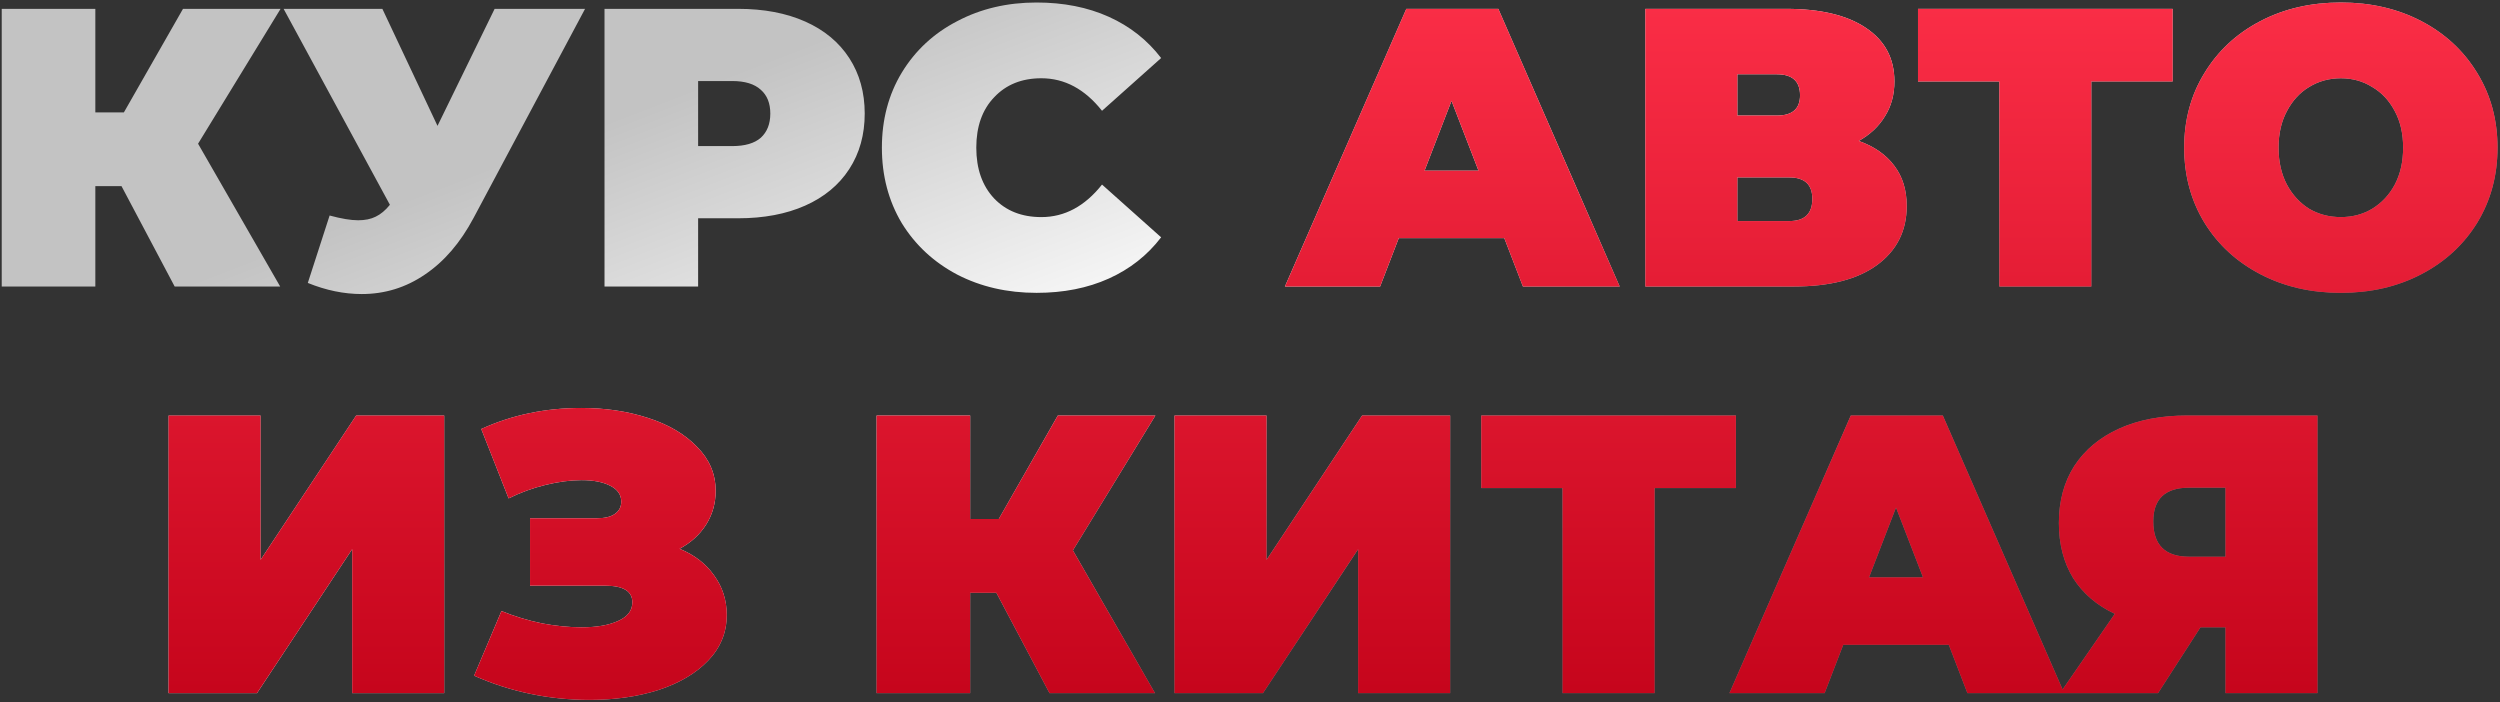<?xml version="1.0" encoding="UTF-8"?> <svg xmlns="http://www.w3.org/2000/svg" width="541" height="152" viewBox="0 0 541 152" fill="none"><rect x="0" y="0" width="541" height="152" fill="#333333" stroke="none"/><path d="M42.862 31.099L60.63 62H37.798L26.296 40.284H20.631V62H0.374V1.915H20.631V24.318H26.811L39.6 1.915H60.716L42.862 31.099ZM126.608 1.915L102.488 47.151C99.627 52.529 96.107 56.621 91.93 59.425C87.81 62.229 83.261 63.631 78.282 63.631C74.448 63.631 70.557 62.83 66.609 61.227L71.329 46.635C73.847 47.322 75.907 47.666 77.51 47.666C78.998 47.666 80.256 47.408 81.286 46.893C82.374 46.378 83.404 45.52 84.376 44.318L61.373 1.915H82.746L94.677 27.237L107.037 1.915H126.608ZM159.742 1.915C165.293 1.915 170.128 2.831 174.248 4.662C178.368 6.493 181.544 9.125 183.776 12.559C186.008 15.992 187.124 19.998 187.124 24.576C187.124 29.154 186.008 33.159 183.776 36.593C181.544 40.026 178.368 42.658 174.248 44.49C170.128 46.321 165.293 47.236 159.742 47.236H151.073V62H130.816V1.915H159.742ZM158.455 31.614C161.201 31.614 163.261 31.013 164.635 29.812C166.008 28.553 166.695 26.807 166.695 24.576C166.695 22.344 166.008 20.627 164.635 19.426C163.261 18.167 161.201 17.537 158.455 17.537H151.073V31.614H158.455ZM224.317 63.373C217.965 63.373 212.242 62.057 207.149 59.425C202.057 56.735 198.051 53.016 195.132 48.266C192.271 43.459 190.841 38.023 190.841 31.958C190.841 25.892 192.271 20.484 195.132 15.735C198.051 10.928 202.057 7.208 207.149 4.576C212.242 1.887 217.965 0.542 224.317 0.542C230.153 0.542 235.361 1.572 239.939 3.632C244.517 5.692 248.293 8.668 251.269 12.559L238.479 23.975C234.76 19.282 230.382 16.936 225.347 16.936C221.112 16.936 217.707 18.31 215.132 21.056C212.557 23.746 211.27 27.38 211.27 31.958C211.27 36.535 212.557 40.198 215.132 42.944C217.707 45.634 221.112 46.979 225.347 46.979C230.382 46.979 234.76 44.633 238.479 39.94L251.269 51.356C248.293 55.248 244.517 58.223 239.939 60.283C235.361 62.343 230.153 63.373 224.317 63.373Z" fill="url(#paint0_linear_108_31)"></path><path d="M325.526 51.528H302.694L298.66 62H278.059L304.325 1.915H324.239L350.504 62H329.56L325.526 51.528ZM319.947 36.936L314.11 21.829L308.273 36.936H319.947ZM402.23 30.498C405.606 31.7 408.181 33.503 409.955 35.906C411.729 38.252 412.616 41.142 412.616 44.575C412.616 49.954 410.47 54.218 406.178 57.365C401.943 60.455 395.935 62 388.152 62H356.05V1.915H386.522C393.961 1.915 399.712 3.288 403.775 6.035C407.895 8.782 409.955 12.645 409.955 17.623C409.955 20.484 409.268 23.002 407.895 25.177C406.579 27.351 404.69 29.125 402.23 30.498ZM375.964 25.005H384.547C387.866 25.005 389.526 23.546 389.526 20.627C389.526 17.594 387.866 16.078 384.547 16.078H375.964V25.005ZM387.208 47.837C390.527 47.837 392.187 46.235 392.187 43.03C392.187 39.94 390.527 38.395 387.208 38.395H375.964V47.837H387.208ZM470.16 17.623H452.563V62H432.649V17.623H415.053V1.915H470.16V17.623ZM506.559 63.373C500.093 63.373 494.285 62.029 489.135 59.339C483.985 56.65 479.95 52.93 477.032 48.181C474.113 43.374 472.654 37.966 472.654 31.958C472.654 25.949 474.113 20.57 477.032 15.82C479.95 11.014 483.985 7.266 489.135 4.576C494.285 1.887 500.093 0.542 506.559 0.542C513.026 0.542 518.834 1.887 523.984 4.576C529.134 7.266 533.168 11.014 536.087 15.82C539.005 20.57 540.464 25.949 540.464 31.958C540.464 37.966 539.005 43.374 536.087 48.181C533.168 52.93 529.134 56.65 523.984 59.339C518.834 62.029 513.026 63.373 506.559 63.373ZM506.559 46.979C509.077 46.979 511.337 46.378 513.34 45.176C515.4 43.917 517.031 42.172 518.233 39.94C519.435 37.651 520.035 34.99 520.035 31.958C520.035 28.925 519.435 26.292 518.233 24.061C517.031 21.772 515.4 20.026 513.34 18.825C511.337 17.566 509.077 16.936 506.559 16.936C504.041 16.936 501.752 17.566 499.692 18.825C497.69 20.026 496.087 21.772 494.886 24.061C493.684 26.292 493.083 28.925 493.083 31.958C493.083 34.99 493.684 37.651 494.886 39.94C496.087 42.172 497.69 43.917 499.692 45.176C501.752 46.378 504.041 46.979 506.559 46.979ZM36.472 89.915H56.386V121.159L77.072 89.915H96.128V150H76.214V118.842L55.613 150H36.472V89.915ZM147.057 118.756C150.261 120.072 152.751 121.989 154.525 124.507C156.356 127.025 157.271 129.886 157.271 133.09C157.271 136.867 155.927 140.158 153.237 142.961C150.605 145.708 147.028 147.825 142.508 149.313C138.044 150.744 133.066 151.459 127.572 151.459C118.817 151.459 110.491 149.714 102.594 146.223L108.517 132.232C111.321 133.377 114.239 134.263 117.272 134.893C120.305 135.465 123.166 135.751 125.856 135.751C129.117 135.751 131.75 135.294 133.752 134.378C135.812 133.462 136.842 132.118 136.842 130.344C136.842 127.94 134.868 126.739 130.92 126.739H114.697V112.147H129.203C130.92 112.147 132.207 111.832 133.066 111.202C133.981 110.573 134.439 109.686 134.439 108.541C134.439 107.054 133.638 105.909 132.036 105.108C130.491 104.307 128.431 103.906 125.856 103.906C123.452 103.906 120.848 104.25 118.044 104.936C115.241 105.623 112.58 106.596 110.062 107.855L104.139 92.834C110.777 89.801 117.987 88.284 125.77 88.284C130.977 88.284 135.784 88.999 140.19 90.43C144.653 91.861 148.201 93.949 150.834 96.696C153.523 99.386 154.868 102.562 154.868 106.224C154.868 108.913 154.181 111.345 152.808 113.52C151.434 115.694 149.517 117.44 147.057 118.756ZM232.178 119.099L249.946 150H227.114L215.612 128.284H209.947V150H189.69V89.915H209.947V112.318H216.127L228.916 89.915H250.032L232.178 119.099ZM254.162 89.915H274.076V121.159L294.762 89.915H313.818V150H293.904V118.842L273.304 150H254.162V89.915ZM375.648 105.623H358.052V150H338.138V105.623H320.542V89.915H375.648V105.623ZM421.714 139.528H398.882L394.847 150H374.247L400.512 89.915H420.426L446.692 150H425.748L421.714 139.528ZM416.135 124.936L410.298 109.829L404.461 124.936H416.135ZM501.504 89.915V150H481.59V135.751H476.183L466.998 150H445.797L457.642 132.833C453.751 131.002 450.747 128.427 448.629 125.108C446.569 121.731 445.539 117.754 445.539 113.177C445.539 108.427 446.655 104.307 448.887 100.816C451.176 97.326 454.409 94.636 458.586 92.748C462.764 90.859 467.685 89.915 473.35 89.915H501.504ZM473.693 105.537C468.543 105.537 465.968 107.969 465.968 112.833C465.968 117.926 468.543 120.473 473.693 120.473H481.59V105.537H473.693Z" fill="url(#paint1_linear_108_31)"></path><path d="M325.526 51.528H302.694L298.66 62H278.059L304.325 1.915H324.239L350.504 62H329.56L325.526 51.528ZM319.947 36.936L314.11 21.829L308.273 36.936H319.947ZM402.23 30.498C405.606 31.7 408.181 33.503 409.955 35.906C411.729 38.252 412.616 41.142 412.616 44.575C412.616 49.954 410.47 54.218 406.178 57.365C401.943 60.455 395.935 62 388.152 62H356.05V1.915H386.522C393.961 1.915 399.712 3.288 403.775 6.035C407.895 8.782 409.955 12.645 409.955 17.623C409.955 20.484 409.268 23.002 407.895 25.177C406.579 27.351 404.69 29.125 402.23 30.498ZM375.964 25.005H384.547C387.866 25.005 389.526 23.546 389.526 20.627C389.526 17.594 387.866 16.078 384.547 16.078H375.964V25.005ZM387.208 47.837C390.527 47.837 392.187 46.235 392.187 43.03C392.187 39.94 390.527 38.395 387.208 38.395H375.964V47.837H387.208ZM470.16 17.623H452.563V62H432.649V17.623H415.053V1.915H470.16V17.623ZM506.559 63.373C500.093 63.373 494.285 62.029 489.135 59.339C483.985 56.65 479.95 52.93 477.032 48.181C474.113 43.374 472.654 37.966 472.654 31.958C472.654 25.949 474.113 20.57 477.032 15.82C479.95 11.014 483.985 7.266 489.135 4.576C494.285 1.887 500.093 0.542 506.559 0.542C513.026 0.542 518.834 1.887 523.984 4.576C529.134 7.266 533.168 11.014 536.087 15.82C539.005 20.57 540.464 25.949 540.464 31.958C540.464 37.966 539.005 43.374 536.087 48.181C533.168 52.93 529.134 56.65 523.984 59.339C518.834 62.029 513.026 63.373 506.559 63.373ZM506.559 46.979C509.077 46.979 511.337 46.378 513.34 45.176C515.4 43.917 517.031 42.172 518.233 39.94C519.435 37.651 520.035 34.99 520.035 31.958C520.035 28.925 519.435 26.292 518.233 24.061C517.031 21.772 515.4 20.026 513.34 18.825C511.337 17.566 509.077 16.936 506.559 16.936C504.041 16.936 501.752 17.566 499.692 18.825C497.69 20.026 496.087 21.772 494.886 24.061C493.684 26.292 493.083 28.925 493.083 31.958C493.083 34.99 493.684 37.651 494.886 39.94C496.087 42.172 497.69 43.917 499.692 45.176C501.752 46.378 504.041 46.979 506.559 46.979ZM36.472 89.915H56.386V121.159L77.072 89.915H96.128V150H76.214V118.842L55.613 150H36.472V89.915ZM147.057 118.756C150.261 120.072 152.751 121.989 154.525 124.507C156.356 127.025 157.271 129.886 157.271 133.09C157.271 136.867 155.927 140.158 153.237 142.961C150.605 145.708 147.028 147.825 142.508 149.313C138.044 150.744 133.066 151.459 127.572 151.459C118.817 151.459 110.491 149.714 102.594 146.223L108.517 132.232C111.321 133.377 114.239 134.263 117.272 134.893C120.305 135.465 123.166 135.751 125.856 135.751C129.117 135.751 131.75 135.294 133.752 134.378C135.812 133.462 136.842 132.118 136.842 130.344C136.842 127.94 134.868 126.739 130.92 126.739H114.697V112.147H129.203C130.92 112.147 132.207 111.832 133.066 111.202C133.981 110.573 134.439 109.686 134.439 108.541C134.439 107.054 133.638 105.909 132.036 105.108C130.491 104.307 128.431 103.906 125.856 103.906C123.452 103.906 120.848 104.25 118.044 104.936C115.241 105.623 112.58 106.596 110.062 107.855L104.139 92.834C110.777 89.801 117.987 88.284 125.77 88.284C130.977 88.284 135.784 88.999 140.19 90.43C144.653 91.861 148.201 93.949 150.834 96.696C153.523 99.386 154.868 102.562 154.868 106.224C154.868 108.913 154.181 111.345 152.808 113.52C151.434 115.694 149.517 117.44 147.057 118.756ZM232.178 119.099L249.946 150H227.114L215.612 128.284H209.947V150H189.69V89.915H209.947V112.318H216.127L228.916 89.915H250.032L232.178 119.099ZM254.162 89.915H274.076V121.159L294.762 89.915H313.818V150H293.904V118.842L273.304 150H254.162V89.915ZM375.648 105.623H358.052V150H338.138V105.623H320.542V89.915H375.648V105.623ZM421.714 139.528H398.882L394.847 150H374.247L400.512 89.915H420.426L446.692 150H425.748L421.714 139.528ZM416.135 124.936L410.298 109.829L404.461 124.936H416.135ZM501.504 89.915V150H481.59V135.751H476.183L466.998 150H445.797L457.642 132.833C453.751 131.002 450.747 128.427 448.629 125.108C446.569 121.731 445.539 117.754 445.539 113.177C445.539 108.427 446.655 104.307 448.887 100.816C451.176 97.326 454.409 94.636 458.586 92.748C462.764 90.859 467.685 89.915 473.35 89.915H501.504ZM473.693 105.537C468.543 105.537 465.968 107.969 465.968 112.833C465.968 117.926 468.543 120.473 473.693 120.473H481.59V105.537H473.693Z" fill="url(#paint2_linear_108_31)"></path><defs><linearGradient id="paint0_linear_108_31" x1="233.043" y1="-13" x2="294.452" y2="146.033" gradientUnits="userSpaceOnUse"><stop stop-color="#C3C3C3"></stop><stop offset="0.505" stop-color="white"></stop><stop offset="1" stop-color="#828282"></stop></linearGradient><linearGradient id="paint1_linear_108_31" x1="233.043" y1="-13" x2="294.452" y2="146.033" gradientUnits="userSpaceOnUse"><stop stop-color="#C3C3C3"></stop><stop offset="0.505" stop-color="white"></stop><stop offset="1" stop-color="#828282"></stop></linearGradient><linearGradient id="paint2_linear_108_31" x1="269" y1="-13" x2="269" y2="164" gradientUnits="userSpaceOnUse"><stop stop-color="#FF314A"></stop><stop offset="1" stop-color="#C10118"></stop></linearGradient></defs></svg> 
